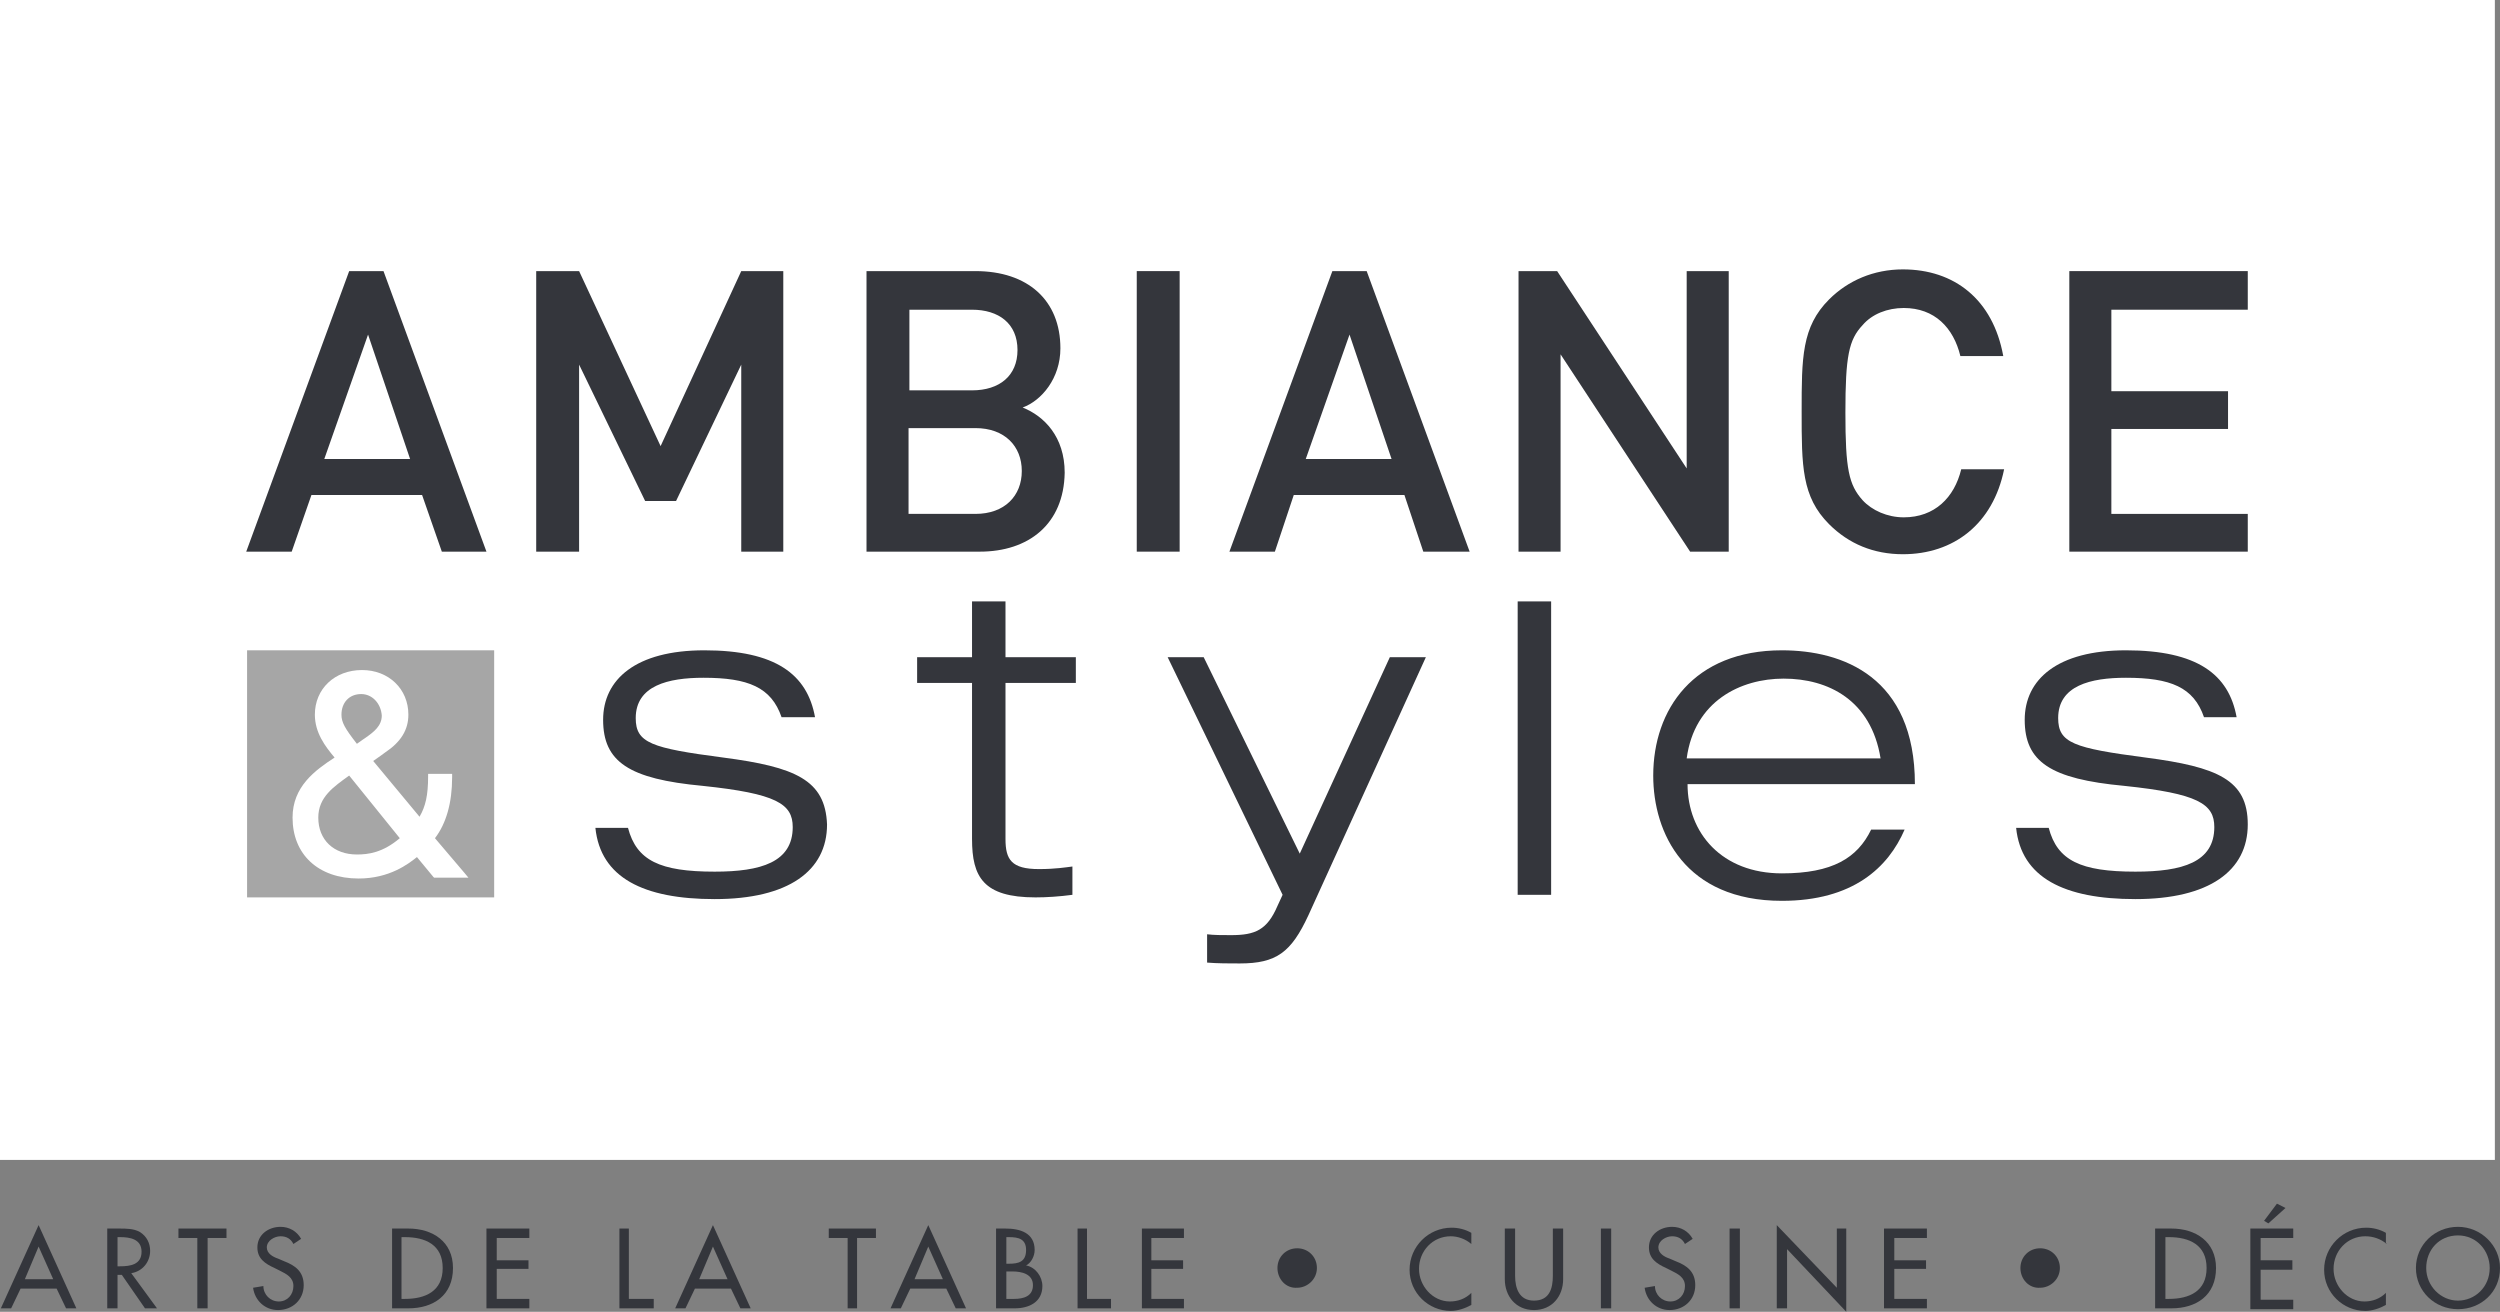 <svg xmlns="http://www.w3.org/2000/svg" xmlns:xlink="http://www.w3.org/1999/xlink" id="Calque_1" x="0px" y="0px" viewBox="0 0 291.4 152.9" style="enable-background:new 0 0 291.4 152.9;" xml:space="preserve">
<rect x="0" y="0" width="291.4" height="152.9" fill="#808080" stroke="none"/>
<style type="text/css">
	.st0{fill:#34363C;}
	.st1{fill:#A6A6A6;}
	.st2{fill:#FFFFFF;}
	.st3{fill:none;stroke:#A6A6A6;stroke-miterlimit:10;}
	.st4{fill:#F4F5F6;}
	.st5{fill:#81522B;}
	.st6{fill:#B38A58;}
	.st7{fill:#202020;}
</style>
<g>
	<g>
		<path class="st2" d="M113.7,49.9h-7.8v10h7.8c3.4,0,5.4-2.1,5.4-5C119.1,52,117.1,49.9,113.7,49.9 M113.3,36.1h-7.3v9.4h7.3    c3.2,0,5.3-1.7,5.3-4.7C118.6,37.7,116.4,36.1,113.3,36.1 M114.2,64.3H101V31.6h12.7c6.1,0,9.9,3.4,9.9,9c0,3.5-2.2,6.1-4.4,6.9    c2.5,1,4.9,3.4,4.9,7.6C124,61.1,119.9,64.3,114.2,64.3"></path>
		<path class="st2" d="M221.8,64.6c-3.4,0-6.3-1.2-8.6-3.5C210,57.9,210,54.3,210,48c0-6.3,0-9.9,3.2-13.1c2.2-2.2,5.2-3.5,8.6-3.5    c6,0,10.5,3.5,11.7,10.1h-5c-0.8-3.3-3-5.6-6.6-5.6c-1.9,0-3.7,0.7-4.8,2c-1.6,1.7-2,3.6-2,10.2c0,6.6,0.4,8.4,2,10.2    c1.1,1.2,2.9,2,4.8,2c3.6,0,5.9-2.3,6.7-5.6h5C232.3,61.1,227.7,64.6,221.8,64.6"></path>
		<path class="st2" d="M42.1,80.9c-1.4,0-2.3,1-2.3,2.4c0,0.9,0.4,1.6,1.8,3.4c0.4-0.3,1-0.7,1-0.7c1-0.7,1.9-1.4,1.9-2.6    C44.4,82,43.4,80.9,42.1,80.9 M40.7,90.4c-1.8,1.3-3.6,2.5-3.6,4.9c0,2.6,1.8,4.3,4.5,4.3c1.3,0,3-0.2,5-1.9L40.7,90.4z     M41.8,102.4c-4.7,0-7.7-2.8-7.7-7.1c0-3.6,2.6-5.5,4.9-7c-1.1-1.3-2.3-2.9-2.3-5c0-3,2.3-5.2,5.5-5.2c3.1,0,5.4,2.2,5.4,5.2    c0,1.8-0.9,3.2-2.7,4.4c0,0-0.8,0.6-1.4,1l5.4,6.5c0.7-1.2,1-2.5,1-4.7l0-0.3H50h2.3h0.4l0,0.4c0,3-0.7,5.4-2,7.1l3.4,4l0.5,0.6    h-0.7h-3.1h-0.2l-0.1-0.1l-1.9-2.3C47.6,100.7,45.4,102.4,41.8,102.4"></path>
		<path class="st2" d="M113.3,70.1h3.9v6.5h8.2v3h-8.2v18.2c0,2.4,0.7,3.5,3.9,3.5c1.9,0,3.1-0.2,3.9-0.3v3.3    c-1.5,0.2-3,0.3-4.3,0.3c-6.1,0-7.4-2.4-7.4-6.8V79.6h-6.4v-3h6.4V70.1z"></path>
		<path class="st2" d="M162,76.6h4.2l-13.7,30.1c-2,4.3-3.7,5.6-8,5.6c-1.2,0-2.6,0-3.8-0.1v-3.3c0.8,0.1,1.7,0.1,2.8,0.1    c2.8,0,4.2-0.6,5.4-3.4l0.6-1.3l-13.4-27.7h4.2l11.2,22.9L162,76.6z"></path>
		<path class="st2" d="M207.9,79.1c5.2,0,10.2,2.5,11.3,9.3h-22.6C197.5,81.7,202.9,79.1,207.9,79.1 M218.1,96.7    c-1.6,3.3-4.5,5.1-10.4,5.1c-7,0-11-4.7-11-10.4h26.5c0-12.5-8.4-15.6-15.5-15.6c-10.3,0-15,6.9-15,14.6c0,6.7,3.7,14.6,15,14.6    c8.3,0,12.4-3.9,14.3-8.3H218.1z"></path>
		<path class="st2" d="M84.3,88.3c-8.4-1.1-10.2-1.7-10.2-4.6c0-3.8,3.8-4.7,7.9-4.7c5.2,0,7.9,1.1,9.1,4.6H95    c-0.9-5-4.6-7.8-12.9-7.8c-8,0-11.8,3.4-11.8,8.1c0,4.9,3,6.9,11.6,7.7c8.6,0.9,10.5,2.1,10.5,4.8c0,4.1-3.7,5.2-9.1,5.2    c-6.4,0-9.1-1.3-10.1-5.1h-3.8c0.6,5.8,5.6,8.3,13.9,8.3c8.6,0,13.1-3.3,13.1-8.7C96.2,90.9,92.7,89.4,84.3,88.3"></path>
		<path class="st2" d="M250.1,88.3c-8.4-1.1-10.2-1.7-10.2-4.6c0-3.8,3.8-4.7,7.9-4.7c5.2,0,7.9,1.1,9.1,4.6h3.8    c-0.9-5-4.6-7.8-12.9-7.8c-8,0-11.8,3.4-11.8,8.1c0,4.9,3,6.9,11.6,7.7c8.6,0.9,10.5,2.1,10.5,4.8c0,4.1-3.7,5.2-9.2,5.2    c-6.4,0-9.1-1.3-10.1-5.1h-3.8c0.6,5.8,5.6,8.3,13.9,8.3c8.6,0,13.1-3.3,13.1-8.7C262,90.9,258.5,89.4,250.1,88.3"></path>
	</g>
	<rect class="st2" width="290.8" height="135.2"></rect>
	<path class="st0" d="M42.9,39l-5.1,14.5h10L42.9,39z M51.5,64.3l-2.3-6.6H36.3l-2.3,6.6h-5.3l12-32.7h4l12,32.7H51.5z"></path>
	<polygon class="st0" points="86.4,64.3 86.4,42.5 78.8,58.4 75.2,58.4 67.5,42.5 67.5,64.3 62.5,64.3 62.5,31.6 67.5,31.6 77,52    86.4,31.6 91.3,31.6 91.3,64.3  "></polygon>
	<g>
		<path class="st0" d="M113.7,49.9h-7.8v10h7.8c3.4,0,5.4-2.1,5.4-5C119.1,52,117.1,49.9,113.7,49.9 M113.3,36.1h-7.3v9.4h7.3    c3.2,0,5.3-1.7,5.3-4.7C118.6,37.7,116.4,36.1,113.3,36.1 M114.2,64.3H101V31.6h12.7c6.1,0,9.9,3.4,9.9,9c0,3.5-2.2,6.1-4.4,6.9    c2.5,1,4.9,3.4,4.9,7.6C124,61.1,119.9,64.3,114.2,64.3"></path>
	</g>
	<rect x="132.5" y="31.6" class="st0" width="5" height="32.7"></rect>
	<path class="st0" d="M157.3,39l-5.1,14.5h10L157.3,39z M165.9,64.3l-2.2-6.6h-12.9l-2.2,6.6h-5.3l12-32.7h4l12,32.7H165.9z"></path>
	<polygon class="st0" points="197,64.3 181.9,41.3 181.9,64.3 177,64.3 177,31.6 181.5,31.6 196.6,54.6 196.6,31.6 201.5,31.6    201.5,64.3  "></polygon>
	<g>
		<path class="st0" d="M221.8,64.6c-3.4,0-6.3-1.2-8.6-3.5C210,57.9,210,54.3,210,48c0-6.3,0-9.9,3.2-13.1c2.2-2.2,5.2-3.5,8.6-3.5    c6,0,10.5,3.5,11.7,10.1h-5c-0.8-3.3-3-5.6-6.6-5.6c-1.9,0-3.7,0.7-4.8,2c-1.6,1.7-2,3.6-2,10.2c0,6.6,0.4,8.4,2,10.2    c1.1,1.2,2.9,2,4.8,2c3.6,0,5.9-2.3,6.7-5.6h5C232.3,61.1,227.7,64.6,221.8,64.6"></path>
	</g>
	<polygon class="st0" points="241.2,64.3 241.2,31.6 262,31.6 262,36.1 246.1,36.1 246.1,45.6 259.7,45.6 259.7,50 246.1,50    246.1,59.9 262,59.9 262,64.3  "></polygon>
	<rect x="28.8" y="75.8" class="st1" width="28.8" height="28.8"></rect>
	<g>
		<path class="st2" d="M42.1,80.9c-1.4,0-2.3,1-2.3,2.4c0,0.9,0.4,1.6,1.8,3.4c0.4-0.3,1-0.7,1-0.7c1-0.7,1.9-1.4,1.9-2.6    C44.4,82,43.4,80.9,42.1,80.9 M40.7,90.4c-1.8,1.3-3.6,2.5-3.6,4.9c0,2.6,1.8,4.3,4.5,4.3c1.3,0,3-0.2,5-1.9L40.7,90.4z     M41.8,102.4c-4.7,0-7.7-2.8-7.7-7.1c0-3.6,2.6-5.5,4.9-7c-1.1-1.3-2.3-2.9-2.3-5c0-3,2.3-5.2,5.5-5.2c3.1,0,5.4,2.2,5.4,5.2    c0,1.8-0.9,3.2-2.7,4.4c0,0-0.8,0.6-1.4,1l5.4,6.5c0.7-1.2,1-2.5,1-4.7l0-0.3H50h2.3h0.4l0,0.4c0,3-0.7,5.4-2,7.1l3.4,4l0.5,0.6    h-0.7h-3.1h-0.2l-0.1-0.1l-1.9-2.3C47.6,100.7,45.4,102.4,41.8,102.4"></path>
		<path class="st0" d="M113.3,70.1h3.9v6.5h8.2v3h-8.2v18.2c0,2.4,0.7,3.5,3.9,3.5c1.9,0,3.1-0.2,3.9-0.3v3.3    c-1.5,0.2-3,0.3-4.3,0.3c-6.1,0-7.4-2.4-7.4-6.8V79.6h-6.4v-3h6.4V70.1z"></path>
		<path class="st0" d="M162,76.6h4.2l-13.7,30.1c-2,4.3-3.7,5.6-8,5.6c-1.2,0-2.6,0-3.8-0.1v-3.3c0.8,0.1,1.7,0.1,2.8,0.1    c2.8,0,4.2-0.6,5.4-3.4l0.6-1.3l-13.4-27.7h4.2l11.2,22.9L162,76.6z"></path>
	</g>
	<rect x="176.9" y="70.1" class="st0" width="3.9" height="34.2"></rect>
	<g>
		<path class="st0" d="M207.9,79.1c5.2,0,10.2,2.5,11.3,9.3h-22.6C197.5,81.7,202.9,79.1,207.9,79.1 M218.1,96.7    c-1.6,3.3-4.5,5.1-10.4,5.1c-7,0-11-4.7-11-10.4h26.5c0-12.5-8.4-15.6-15.5-15.6c-10.3,0-15,6.9-15,14.6c0,6.7,3.7,14.6,15,14.6    c8.3,0,12.4-3.9,14.3-8.3H218.1z"></path>
		<path class="st0" d="M84.3,88.3c-8.4-1.1-10.2-1.7-10.2-4.6c0-3.8,3.8-4.7,7.9-4.7c5.2,0,7.9,1.1,9.1,4.6H95    c-0.9-5-4.6-7.8-12.9-7.8c-8,0-11.8,3.4-11.8,8.1c0,4.9,3,6.9,11.6,7.7c8.6,0.9,10.5,2.1,10.5,4.8c0,4.1-3.7,5.2-9.1,5.2    c-6.4,0-9.1-1.3-10.1-5.1h-3.8c0.6,5.8,5.6,8.3,13.9,8.3c8.6,0,13.1-3.3,13.1-8.7C96.2,90.9,92.7,89.4,84.3,88.3"></path>
		<path class="st0" d="M250.1,88.3c-8.4-1.1-10.2-1.7-10.2-4.6c0-3.8,3.8-4.7,7.9-4.7c5.2,0,7.9,1.1,9.1,4.6h3.8    c-0.9-5-4.6-7.8-12.9-7.8c-8,0-11.8,3.4-11.8,8.1c0,4.9,3,6.9,11.6,7.7c8.6,0.9,10.5,2.1,10.5,4.8c0,4.1-3.7,5.2-9.2,5.2    c-6.4,0-9.1-1.3-10.1-5.1h-3.8c0.6,5.8,5.6,8.3,13.9,8.3c8.6,0,13.1-3.3,13.1-8.7C262,90.9,258.5,89.4,250.1,88.3"></path>
	</g>
	<g>
		<path class="st0" d="M4.5,145.3l-1.6,3.8h3.3L4.5,145.3z M2.4,150.2l-1.1,2.3H0.1l4.4-9.7l4.4,9.7H7.7l-1.1-2.3H2.4z"></path>
		<g>
			<path class="st0" d="M13.7,147.6H14c1.2,0,2.5-0.2,2.5-1.7c0-1.5-1.4-1.7-2.5-1.7h-0.3V147.6z M18.3,152.5h-1.4l-2.7-3.9h-0.5     v3.9h-1.2v-9.3h1.4c0.8,0,1.7,0,2.4,0.4c0.8,0.5,1.2,1.3,1.2,2.2c0,1.3-0.9,2.4-2.2,2.6L18.3,152.5z"></path>
		</g>
		<polygon class="st0" points="24.2,152.5 23,152.5 23,144.3 20.8,144.3 20.8,143.2 26.4,143.2 26.4,144.3 24.2,144.3   "></polygon>
		<g>
			<path class="st0" d="M34.2,145c-0.3-0.6-0.8-0.9-1.5-0.9c-0.7,0-1.6,0.5-1.6,1.3c0,0.7,0.7,1.1,1.3,1.3l0.7,0.3     c1.3,0.5,2.3,1.2,2.3,2.8c0,1.7-1.3,2.9-3,2.9c-1.5,0-2.7-1.1-2.9-2.6l1.2-0.2c0,1,0.8,1.8,1.8,1.8c1,0,1.7-0.8,1.7-1.8     c0-1-0.8-1.4-1.6-1.8l-0.6-0.3c-1.1-0.5-2-1.1-2-2.4c0-1.5,1.3-2.4,2.7-2.4c1,0,1.9,0.5,2.4,1.4L34.2,145z"></path>
			<path class="st0" d="M46.8,151.4h0.4c2.4,0,4.4-0.9,4.4-3.6c0-2.7-2-3.6-4.4-3.6h-0.4V151.4z M45.7,143.2h1.9     c2.8,0,5.2,1.5,5.2,4.6c0,3.2-2.3,4.7-5.2,4.7h-1.9V143.2z"></path>
		</g>
		<polygon class="st0" points="56.7,143.2 61.7,143.2 61.7,144.3 57.9,144.3 57.9,146.9 61.6,146.9 61.6,147.9 57.9,147.9     57.9,151.4 61.7,151.4 61.7,152.5 56.7,152.5   "></polygon>
		<polygon class="st0" points="73.3,151.4 76.2,151.4 76.2,152.5 72.2,152.5 72.2,143.2 73.3,143.2   "></polygon>
		<path class="st0" d="M83.1,145.3l-1.6,3.8h3.3L83.1,145.3z M81,150.2l-1.1,2.3h-1.2l4.4-9.7l4.4,9.7h-1.2l-1.1-2.3H81z"></path>
		<polygon class="st0" points="99.9,152.5 98.8,152.5 98.8,144.3 96.6,144.3 96.6,143.2 102.1,143.2 102.1,144.3 99.9,144.3   "></polygon>
		<path class="st0" d="M108.2,145.3l-1.6,3.8h3.3L108.2,145.3z M106.1,150.2l-1.1,2.3h-1.2l4.4-9.7l4.4,9.7h-1.2l-1.1-2.3H106.1z"></path>
		<g>
			<path class="st0" d="M117.3,151.4h0.9c1.1,0,2.2-0.3,2.2-1.6c0-1.3-1.3-1.6-2.4-1.6h-0.7V151.4z M117.3,147.3h0.3     c1.1,0,2-0.2,2-1.6c0-1.3-0.9-1.5-2-1.5h-0.3V147.3z M116.1,143.2h1.1c1.7,0,3.4,0.5,3.4,2.5c0,0.7-0.4,1.5-1,1.8v0     c1.1,0.2,1.9,1.3,1.9,2.4c0,1.9-1.6,2.6-3.2,2.6h-2.2V143.2z"></path>
		</g>
		<polygon class="st0" points="126.7,151.4 129.5,151.4 129.5,152.5 125.6,152.5 125.6,143.2 126.7,143.2   "></polygon>
		<polygon class="st0" points="133.1,143.2 138,143.2 138,144.3 134.2,144.3 134.2,146.9 137.9,146.9 137.9,147.9 134.2,147.9     134.2,151.4 138,151.4 138,152.5 133.1,152.5   "></polygon>
		<g>
			<path class="st0" d="M148.9,147.8c0-1.3,1-2.3,2.3-2.3c1.3,0,2.3,1,2.3,2.3c0,1.3-1.1,2.3-2.3,2.3     C149.9,150.2,148.9,149.1,148.9,147.8"></path>
			<path class="st0" d="M171.5,145c-0.7-0.6-1.6-0.9-2.4-0.9c-2.1,0-3.7,1.7-3.7,3.8c0,2,1.6,3.8,3.6,3.8c0.9,0,1.8-0.3,2.5-1v1.4     c-0.7,0.4-1.6,0.7-2.4,0.7c-2.6,0-4.8-2.1-4.8-4.8c0-2.7,2.2-4.9,4.9-4.9c0.8,0,1.6,0.2,2.3,0.6V145z"></path>
			<path class="st0" d="M176.6,143.2v5.5c0,1.5,0.5,2.9,2.2,2.9c1.8,0,2.2-1.4,2.2-2.9v-5.5h1.2v5.9c0,2-1.3,3.6-3.4,3.6     c-2.1,0-3.4-1.6-3.4-3.6v-5.9H176.6z"></path>
		</g>
		<rect x="186.6" y="143.2" class="st0" width="1.2" height="9.3"></rect>
		<g>
			<path class="st0" d="M196.4,145c-0.3-0.6-0.8-0.9-1.5-0.9c-0.7,0-1.6,0.5-1.6,1.3c0,0.7,0.7,1.1,1.3,1.3l0.7,0.3     c1.3,0.5,2.3,1.2,2.3,2.8c0,1.7-1.3,2.9-3,2.9c-1.5,0-2.7-1.1-2.9-2.6l1.2-0.2c0,1,0.8,1.8,1.8,1.8c1,0,1.7-0.8,1.7-1.8     c0-1-0.8-1.4-1.6-1.8l-0.6-0.3c-1.1-0.5-2-1.1-2-2.4c0-1.5,1.3-2.4,2.7-2.4c1,0,1.9,0.5,2.4,1.4L196.4,145z"></path>
		</g>
		<rect x="201.6" y="143.2" class="st0" width="1.2" height="9.3"></rect>
		<polygon class="st0" points="207.1,142.8 214.1,150.1 214.1,143.2 215.2,143.2 215.2,152.9 208.3,145.6 208.3,152.5 207.1,152.5       "></polygon>
		<polygon class="st0" points="219.6,143.2 224.6,143.2 224.6,144.3 220.8,144.3 220.8,146.9 224.5,146.9 224.5,147.9 220.8,147.9     220.8,151.4 224.6,151.4 224.6,152.5 219.6,152.5   "></polygon>
		<g>
			<path class="st0" d="M235.5,147.8c0-1.3,1-2.3,2.3-2.3c1.3,0,2.3,1,2.3,2.3c0,1.3-1.1,2.3-2.3,2.3     C236.5,150.2,235.5,149.1,235.5,147.8"></path>
			<path class="st0" d="M252.4,151.4h0.4c2.4,0,4.4-0.9,4.4-3.6c0-2.7-2-3.6-4.4-3.6h-0.4V151.4z M251.2,143.2h1.9     c2.8,0,5.2,1.5,5.2,4.6c0,3.2-2.3,4.7-5.2,4.7h-1.9V143.2z"></path>
		</g>
		<path class="st0" d="M266.4,140.8l-2,1.8l-0.5-0.3l1.5-2L266.4,140.8z M262.3,143.2h5v1.1h-3.8v2.6h3.7v1.1h-3.7v3.5h3.8v1.1h-5    V143.2z"></path>
		<g>
			<path class="st0" d="M278.2,145c-0.7-0.6-1.6-0.9-2.5-0.9c-2.1,0-3.7,1.7-3.7,3.8c0,2,1.6,3.8,3.6,3.8c0.9,0,1.8-0.3,2.5-1v1.4     c-0.7,0.4-1.6,0.7-2.4,0.7c-2.6,0-4.8-2.1-4.8-4.8c0-2.7,2.2-4.9,4.9-4.9c0.8,0,1.6,0.2,2.3,0.6V145z"></path>
			<path class="st0" d="M290.2,147.8c0-2-1.5-3.8-3.7-3.8c-2.2,0-3.7,1.7-3.7,3.8c0,2.1,1.7,3.8,3.7,3.8     C288.5,151.6,290.2,150,290.2,147.8 M291.4,147.8c0,2.8-2.2,4.8-4.9,4.8c-2.7,0-4.9-2.1-4.9-4.8c0-2.7,2.2-4.8,4.9-4.8     C289.2,143,291.4,145.2,291.4,147.8"></path>
		</g>
	</g>
</g>
</svg>